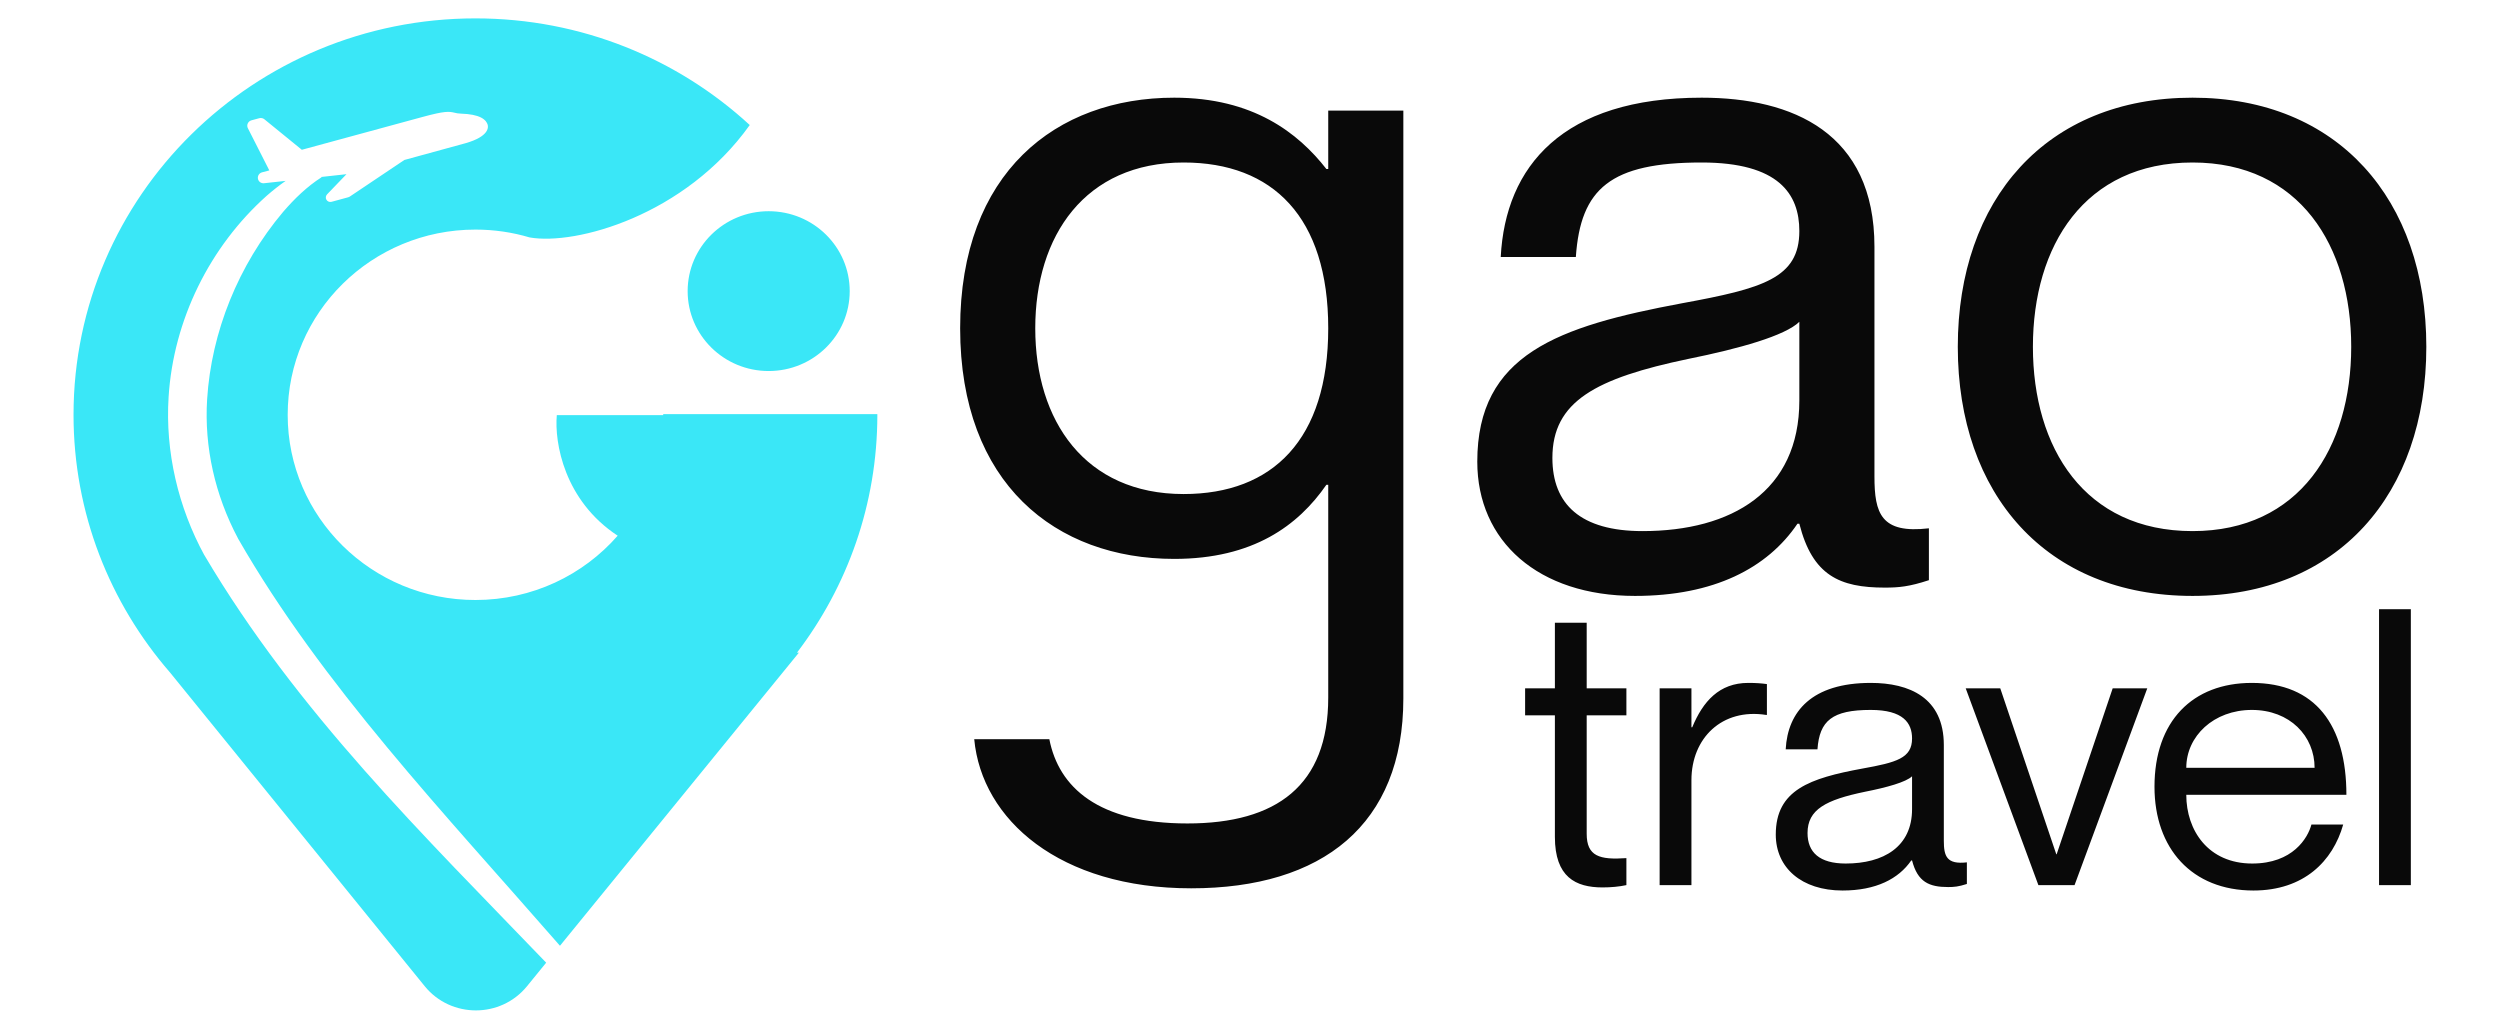 <svg width="68" height="28" viewBox="0 0 68 28" fill="none" xmlns="http://www.w3.org/2000/svg">
<g clip-path="url(#clip0_43_4127)">
<path d="M12.932 0.5C15.816 0.5 18.439 1.602 20.393 3.401C18.637 5.864 15.657 6.68 14.405 6.458C13.939 6.319 13.444 6.245 12.932 6.245C10.111 6.245 7.825 8.501 7.825 11.283C7.825 14.065 10.111 16.32 12.932 16.32C14.478 16.32 15.864 15.643 16.801 14.571C15.347 13.616 15.078 12.041 15.145 11.291H18.039C18.039 11.289 18.039 11.286 18.039 11.283C18.039 11.277 18.039 11.271 18.039 11.265H23.864C23.864 11.271 23.864 11.277 23.864 11.283C23.864 11.286 23.864 11.289 23.864 11.291C23.864 11.291 23.864 11.291 23.864 11.291C23.862 13.716 23.049 15.952 21.678 17.752H21.73L15.231 25.725C12.095 22.128 8.756 18.625 6.478 14.654L6.469 14.636C5.85 13.468 5.552 12.162 5.634 10.858C5.749 9.032 6.482 7.209 7.702 5.762C8.01 5.405 8.355 5.07 8.746 4.822C8.744 4.819 8.743 4.816 8.741 4.813L9.424 4.738L8.896 5.287C8.858 5.327 8.851 5.387 8.879 5.434C8.908 5.481 8.965 5.504 9.019 5.489L9.475 5.365C9.488 5.362 9.5 5.356 9.511 5.349L10.999 4.351L12.667 3.894C13.3 3.712 13.285 3.465 13.265 3.394C13.25 3.339 13.206 3.26 13.084 3.197C12.96 3.134 12.782 3.099 12.539 3.091C12.458 3.089 12.415 3.078 12.369 3.067C12.21 3.029 12.098 3.017 11.497 3.18L8.21 4.074L7.191 3.244C7.153 3.213 7.101 3.202 7.053 3.215L6.838 3.273C6.794 3.285 6.758 3.316 6.739 3.358C6.72 3.399 6.721 3.447 6.742 3.487L7.325 4.635L7.126 4.688C7.126 4.688 7.126 4.688 7.126 4.688C7.049 4.709 7.001 4.785 7.016 4.862C7.03 4.94 7.103 4.993 7.183 4.984L7.769 4.92C7.589 5.046 7.417 5.183 7.253 5.326C5.708 6.706 4.718 8.698 4.586 10.796C4.491 12.289 4.848 13.801 5.561 15.107L5.552 15.089C8.082 19.373 11.531 22.725 14.856 26.185L14.334 26.826C13.619 27.703 12.264 27.702 11.551 26.823L4.624 18.291C2.988 16.406 2 13.958 2 11.283C2 5.328 6.894 0.5 12.932 0.5ZM20.908 5.745C22.125 5.745 23.112 6.718 23.112 7.919C23.112 9.119 22.125 10.092 20.908 10.092C19.691 10.092 18.704 9.119 18.704 7.919C18.704 6.718 19.691 5.745 20.908 5.745Z" fill="#3AE7F7"/>
<path d="M50.884 18.575C51.932 18.575 52.872 18.974 52.872 20.265V22.868C52.872 23.288 52.948 23.519 53.499 23.456V24.044C53.272 24.117 53.153 24.128 52.991 24.128C52.472 24.128 52.159 23.991 52.008 23.404H51.986C51.64 23.907 51.024 24.222 50.117 24.222C49.003 24.222 48.301 23.603 48.301 22.7C48.301 21.483 49.23 21.168 50.657 20.905C51.586 20.738 52.008 20.622 52.008 20.087C52.008 19.667 51.77 19.31 50.884 19.31C49.835 19.31 49.49 19.604 49.435 20.381H48.571C48.625 19.352 49.284 18.575 50.884 18.575ZM61.25 18.575C62.979 18.575 63.822 19.719 63.822 21.619H59.467C59.467 22.585 60.061 23.488 61.26 23.488C62.363 23.488 62.773 22.795 62.871 22.427H63.735C63.454 23.424 62.666 24.222 61.293 24.222C59.618 24.222 58.602 23.078 58.602 21.399C58.602 19.614 59.639 18.575 61.25 18.575ZM31.939 2.657C34.085 2.657 35.31 3.614 36.077 4.596H36.128V3.009H38.171V18.998C38.171 22.424 35.975 24.162 32.399 24.162C28.823 24.162 26.704 22.298 26.499 20.106H28.542C28.798 21.416 29.87 22.398 32.297 22.398C34.723 22.398 36.128 21.366 36.128 18.973V13.187H36.077C35.31 14.295 34.085 15.202 31.939 15.202C28.721 15.202 26.116 13.161 26.116 8.929C26.116 4.697 28.721 2.657 31.939 2.657ZM43.158 18.722H44.238V19.457H43.158V22.679C43.158 23.288 43.503 23.393 44.238 23.341V24.075C44.044 24.117 43.817 24.138 43.59 24.138C42.855 24.138 42.293 23.855 42.293 22.763V19.457H41.483V18.722H42.293V16.938H43.158V18.722ZM47.553 18.575C47.758 18.575 47.909 18.586 48.06 18.607V19.446H48.039C46.839 19.258 46.007 20.076 46.007 21.22V24.075H45.142V18.722H46.007V19.782H46.029C46.32 19.079 46.764 18.575 47.553 18.575ZM55.931 23.236H55.941L57.465 18.722H58.406L56.428 24.075H55.444L53.467 18.722H54.407L55.931 23.236ZM65.575 24.075H64.71V16.57H65.575V24.075ZM52.008 21.115C51.846 21.273 51.316 21.42 50.732 21.535C49.663 21.756 49.165 22.018 49.165 22.658C49.165 23.183 49.49 23.488 50.203 23.488C51.23 23.488 52.008 23.036 52.008 22.008V21.115ZM61.25 19.31C60.212 19.31 59.467 20.024 59.467 20.884H62.957C62.957 20.024 62.287 19.31 61.25 19.31ZM46.286 2.657C48.763 2.657 50.985 3.614 50.985 6.712V12.96C50.985 13.967 51.164 14.522 52.466 14.37V15.781C51.93 15.957 51.649 15.983 51.266 15.983C50.04 15.983 49.299 15.655 48.942 14.245H48.891C48.073 15.454 46.618 16.209 44.472 16.209C41.842 16.209 40.182 14.723 40.182 12.557C40.182 9.635 42.378 8.879 45.749 8.249C47.946 7.846 48.942 7.569 48.942 6.284C48.942 5.277 48.38 4.42 46.286 4.42C43.808 4.42 42.991 5.125 42.863 6.99H40.82C40.948 4.521 42.506 2.657 46.286 2.657ZM59.637 2.657C63.596 2.657 65.996 5.428 65.996 9.433C65.996 13.438 63.596 16.209 59.637 16.209C55.653 16.209 53.252 13.438 53.252 9.433C53.252 5.428 55.653 2.657 59.637 2.657ZM48.942 8.753C48.559 9.131 47.307 9.483 45.928 9.761C43.4 10.29 42.225 10.919 42.225 12.456C42.225 13.716 42.991 14.446 44.677 14.446C47.103 14.446 48.942 13.363 48.942 10.894V8.753ZM59.637 4.42C56.7 4.42 55.295 6.687 55.295 9.433C55.295 12.179 56.7 14.446 59.637 14.446C62.548 14.446 63.953 12.179 63.953 9.433C63.953 6.687 62.548 4.42 59.637 4.42ZM32.194 4.42C29.513 4.42 28.159 6.41 28.159 8.929C28.159 11.448 29.513 13.438 32.194 13.438C34.621 13.438 36.128 11.952 36.128 8.929C36.128 5.906 34.621 4.42 32.194 4.42Z" fill="#090909"/>
</g>
<defs>
<clipPath id="clip0_43_4127">
<rect width="64" height="27" fill="white" transform="translate(2 0.5)"/>
</clipPath>
</defs>
</svg>
